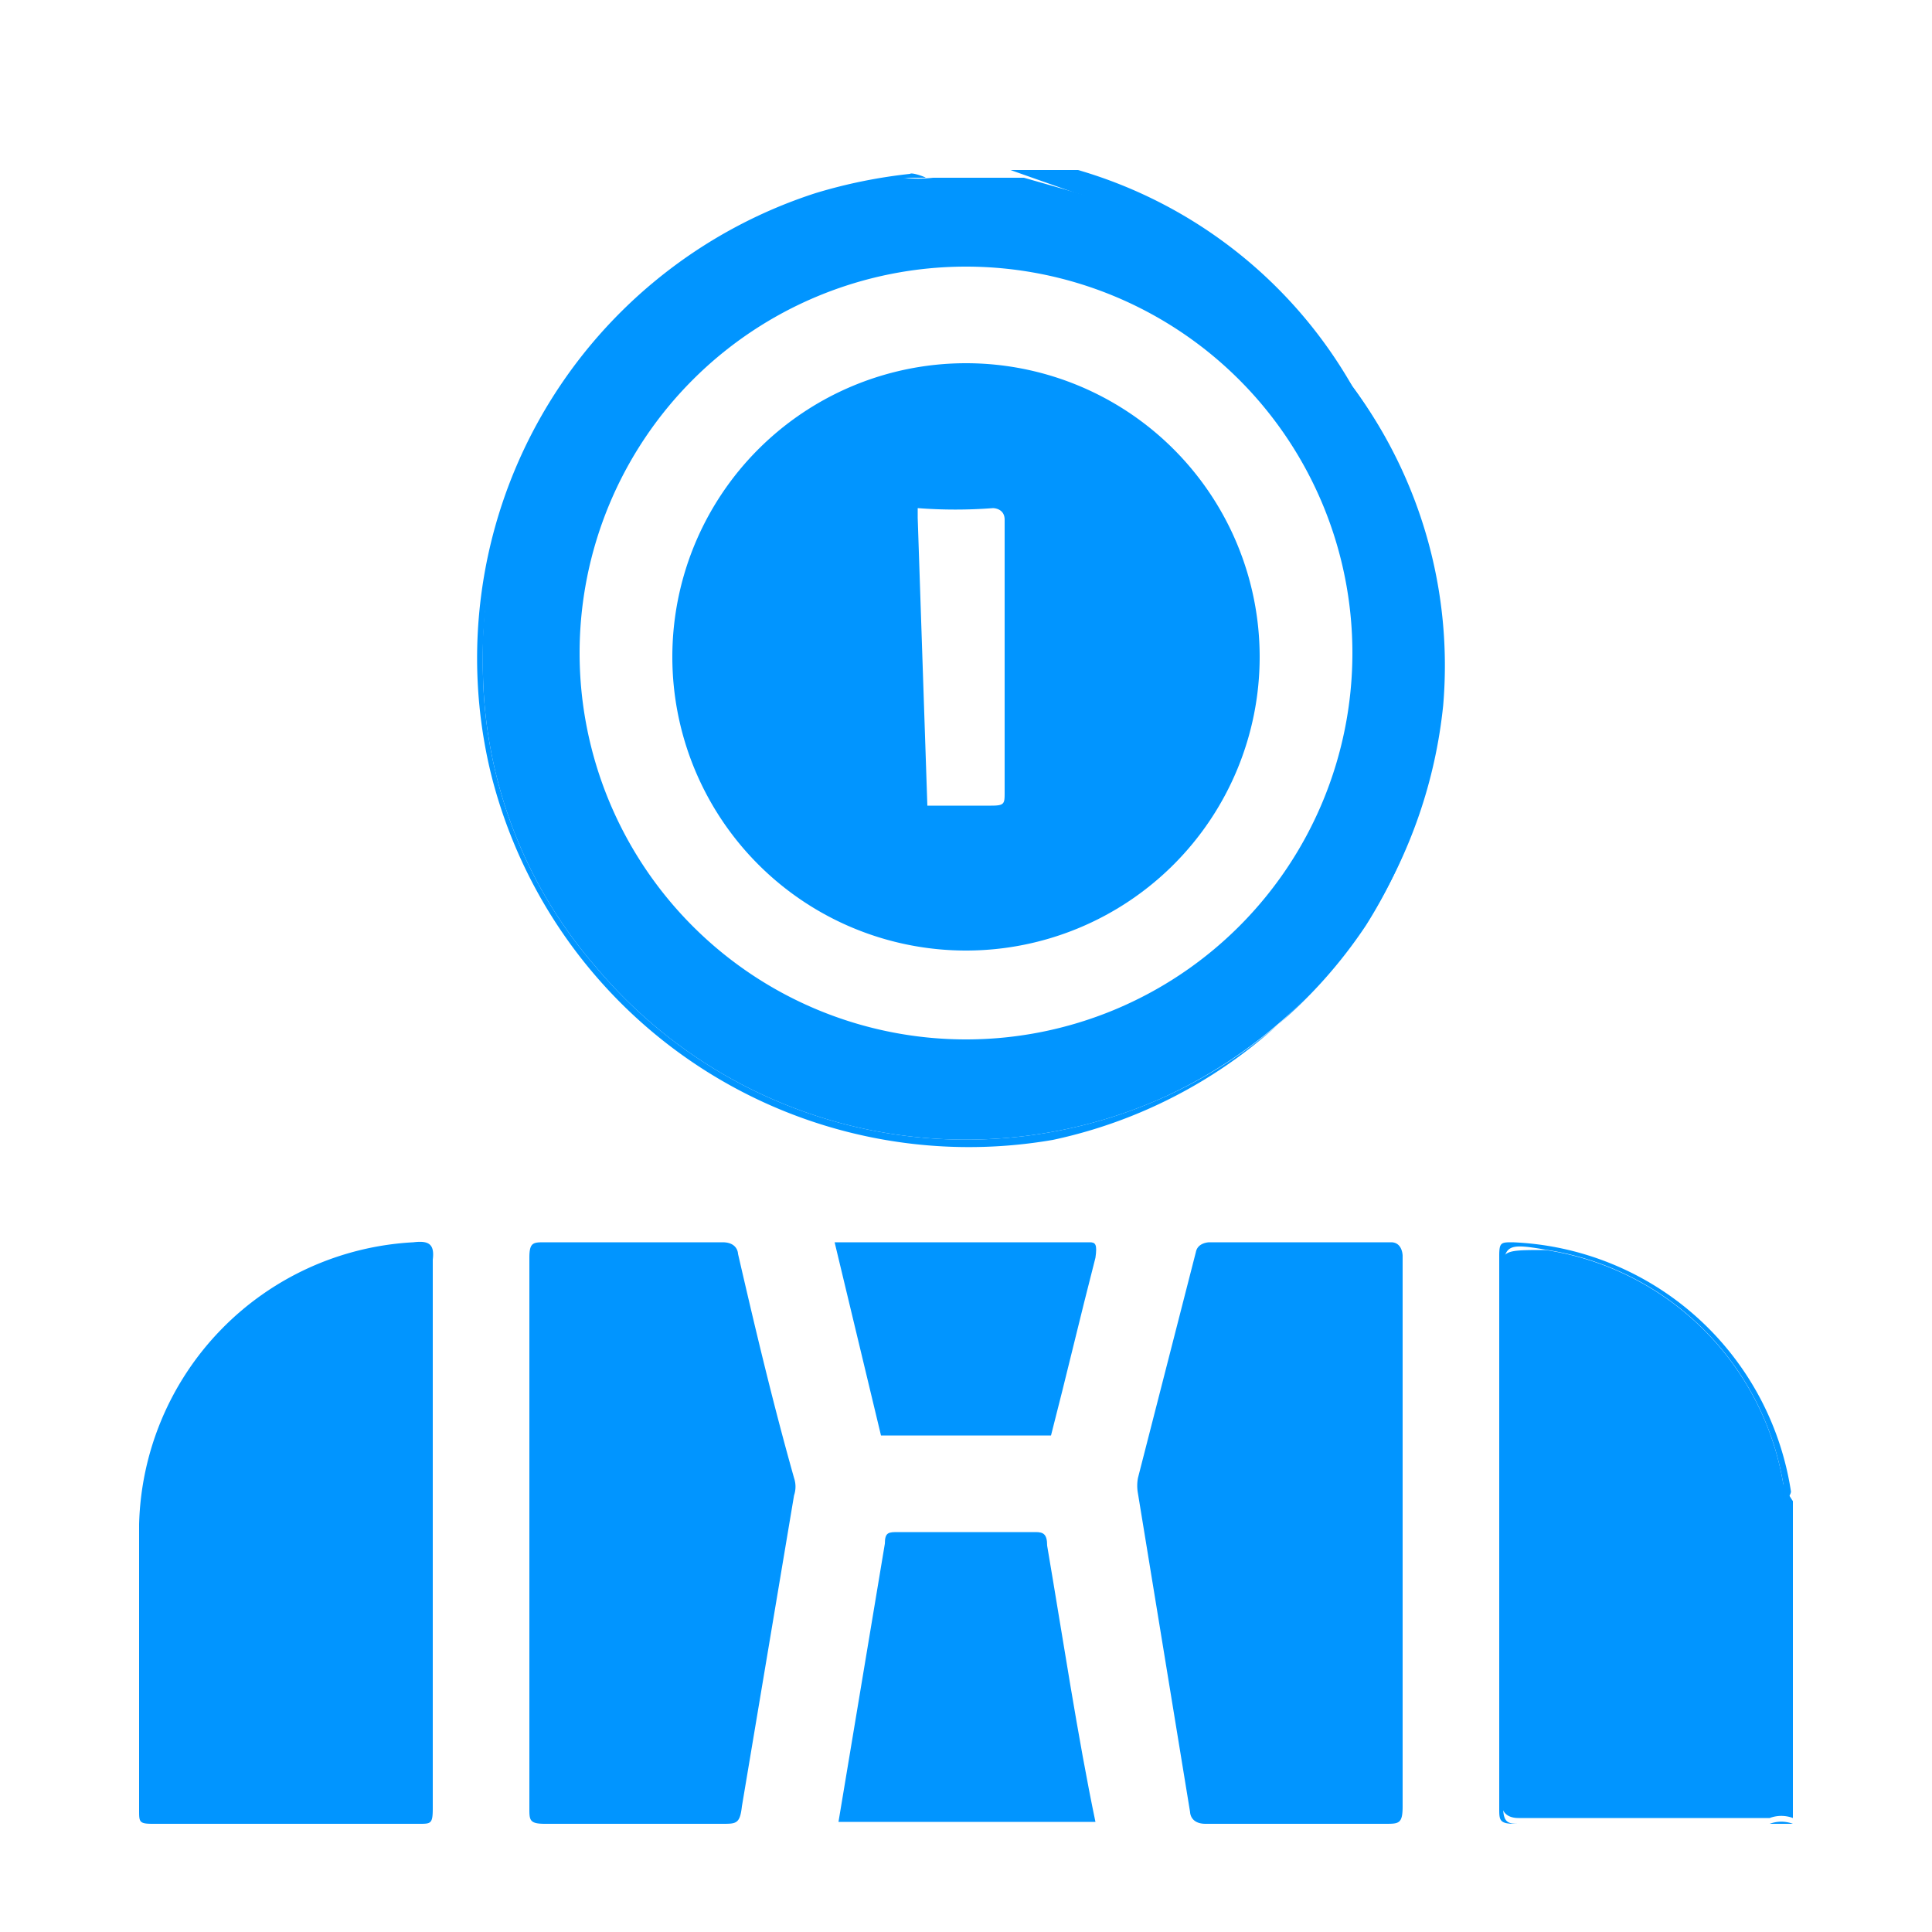 <svg id="Layer_1" data-name="Layer 1" xmlns="http://www.w3.org/2000/svg" viewBox="0 0 10 10"><defs><style>.cls-1{fill:#0195ff;}</style></defs><path class="cls-1" d="M4.66.92a2.46,2.46,0,0,0-.7.21A2.49,2.49,0,0,0,2.5,3.5,2.38,2.38,0,0,0,3.08,5,2.5,2.5,0,0,0,6,5.69a2.49,2.49,0,0,0,1.09-.94,2.54,2.54,0,0,0,.38-1.1A2.42,2.42,0,0,0,7,2,2.41,2.41,0,0,0,5.58,1L5.3.92s-.06,0-.07,0h0s0,0,0,0H4.83s0,0,0,0h0C4.74.93,4.69.92,4.66.92ZM5,1.38a2,2,0,1,1-2,2A2,2,0,0,1,5,1.38Z"/><path class="cls-1" d="M4.71.9a2.66,2.66,0,0,0-.49.1A2.53,2.53,0,0,0,2.54,4a2.55,2.55,0,0,0,2.91,1.9A2.52,2.52,0,0,0,5.57,1L5.23.88s0,0,.07,0l.28,0A2.41,2.41,0,0,1,7,2a2.42,2.42,0,0,1,.45,1.69,2.54,2.54,0,0,1-.38,1.1A2.49,2.49,0,0,1,6,5.69,2.5,2.5,0,0,1,3.08,5,2.38,2.38,0,0,1,2.5,3.5,2.49,2.49,0,0,1,4,1.13a2.46,2.46,0,0,1,.7-.21s.08,0,.09,0S4.72.89,4.71.9Z"/><path class="cls-1" d="M9.23,7.68A1.47,1.47,0,0,0,8,6.47c-.25,0-.23,0-.23.19V9.25s0,.05,0,.07,0,.09.09.09H9.16a.17.17,0,0,1,.12,0V7.77S9.24,7.71,9.23,7.68Z"/><path class="cls-1" d="M9.27,7.72A1.52,1.52,0,0,0,7.83,6.43c-.06,0-.07,0-.07.07V9.36c0,.06,0,.08.08.08H9.28a.17.17,0,0,0-.12,0H7.87c-.06,0-.09,0-.09-.09s0-.05,0-.07V6.66c0-.22,0-.23.23-.19A1.47,1.47,0,0,1,9.23,7.68s0,.07,0,.09S9.27,7.74,9.27,7.72Z"/><path class="cls-1" d="M4.83.88h0A0,0,0,0,0,4.83.88Z"/><path class="cls-1" d="M4.83.88a0,0,0,0,1,0,0S4.82.9,4.83.88Z"/><path class="cls-1" d="M5.2.88h0A0,0,0,0,0,5.2.88Z"/><path class="cls-1" d="M5.2.88a0,0,0,0,1,0,0S5.19.9,5.2.88Z"/><path class="cls-1" d="M2.14,6.43A1.5,1.5,0,0,0,.72,7.89V9.37c0,.06,0,.07.07.07H2.17c.06,0,.07,0,.07-.08V6.52C2.25,6.44,2.22,6.42,2.14,6.43Z"/><path class="cls-1" d="M3.82,6.49s0-.06-.08-.06H2.82c-.06,0-.08,0-.08.08,0,.47,0,.94,0,1.42V9.36c0,.06,0,.08.08.08h.92c.07,0,.09,0,.1-.09l.27-1.61a.14.14,0,0,0,0-.09C4,7.26,3.91,6.88,3.82,6.49Z"/><path class="cls-1" d="M7.26,7.93V6.5s0-.07-.06-.07H6.26s-.06,0-.07.05l-.3,1.17a.22.22,0,0,0,0,.08l.27,1.65s0,.06.08.06h.93c.07,0,.09,0,.09-.09Z"/><path class="cls-1" d="M5.36,7.93H4.65c-.05,0-.07,0-.07.06L4.34,9.43H5.67C5.58,9,5.5,8.47,5.42,8,5.42,7.94,5.4,7.93,5.36,7.93Z"/><path class="cls-1" d="M5.64,6.43H4.32l.24,1s0,0,.06,0h.77s0,0,.05,0c.08-.31.15-.61.23-.92C5.68,6.44,5.67,6.43,5.64,6.43Z"/><path class="cls-1" d="M5,4.92A1.52,1.52,0,1,0,3.48,3.4,1.52,1.52,0,0,0,5,4.92ZM4.75,2.68s0-.05,0-.05a2.54,2.54,0,0,0,.39,0s.06,0,.06.06V4.1c0,.06,0,.07-.07.07H4.8s0,0,0,0Z"/></svg>